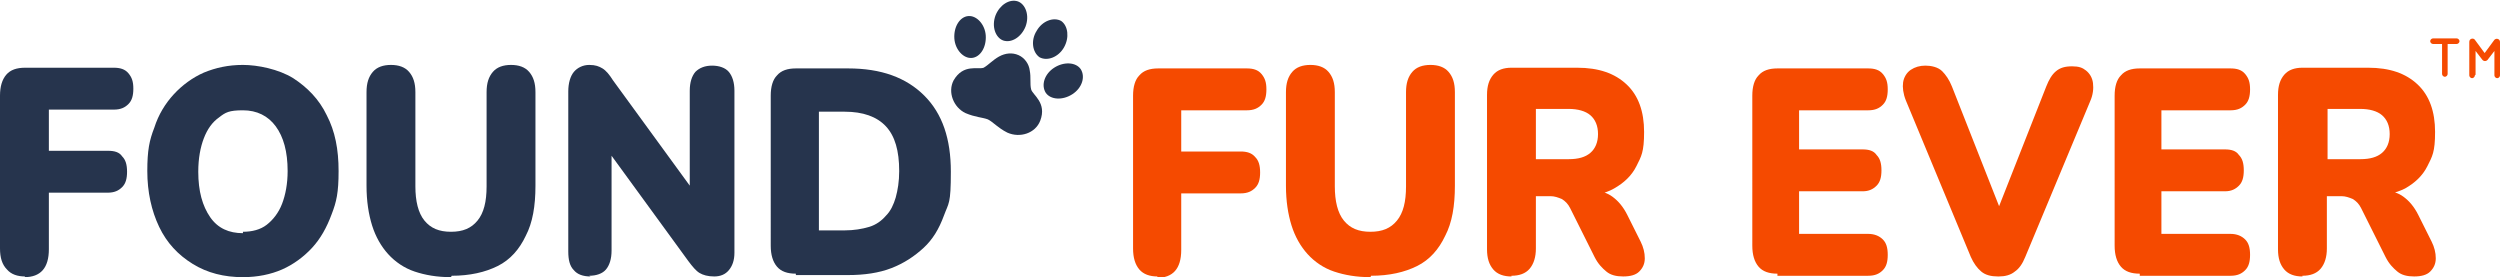 <?xml version="1.0" encoding="UTF-8"?>
<svg id="Layer_1" xmlns="http://www.w3.org/2000/svg" version="1.1" viewBox="0 0 358.1 39.7">
  <!-- Generator: Adobe Illustrator 30.1.0, SVG Export Plug-In . SVG Version: 2.1.1 Build 136)  -->
  <defs>
    <style>
      .st0 {
        fill: #26344d;
      }

      .st1 {
        fill: #f54a00;
      }
    </style>
  </defs>
  <g>
    <g>
      <path class="st0" d="M3.6,39.6c-1.1,0-2-.3-2.6-1C.3,37.9,0,36.9,0,35.6V13.7C0,12.4.3,11.4.9,10.7c.6-.7,1.5-1,2.7-1h12.7c.9,0,1.6.2,2.1.8s.7,1.2.7,2.2-.2,1.7-.7,2.2c-.5.5-1.1.8-2.1.8H7v5.9h8.5c.9,0,1.6.2,2,.8.5.5.7,1.2.7,2.2s-.2,1.7-.7,2.2-1.1.8-2.1.8H7v8.1c0,2.7-1.2,4-3.5,4h0Z"/>
      <path class="st0" d="M34.8,39.7c-2.7,0-5.1-.6-7.2-1.9-2.1-1.3-3.7-3-4.8-5.3-1.1-2.3-1.7-5-1.7-8s.3-4.4,1-6.2c.6-1.9,1.6-3.5,2.8-4.8,1.2-1.3,2.7-2.4,4.3-3.1,1.7-.7,3.5-1.1,5.6-1.1s5.1.6,7.2,1.9c2,1.3,3.7,3,4.8,5.3,1.2,2.3,1.7,4.9,1.7,8s-.3,4.4-1,6.2c-.7,1.9-1.6,3.5-2.8,4.8-1.2,1.3-2.7,2.4-4.3,3.1s-3.5,1.1-5.6,1.1h0ZM34.8,33.2c1.3,0,2.5-.3,3.4-1s1.7-1.7,2.2-3c.5-1.3.8-2.9.8-4.7,0-2.8-.6-4.9-1.7-6.4-1.1-1.5-2.7-2.3-4.7-2.3s-2.5.3-3.4,1c-1,.7-1.7,1.7-2.2,3s-.8,2.9-.8,4.8c0,2.8.6,4.9,1.7,6.5s2.7,2.3,4.7,2.3h0Z"/>
      <path class="st0" d="M64.6,39.7c-2,0-3.7-.3-5.2-.8-1.5-.5-2.8-1.4-3.8-2.5s-1.8-2.5-2.3-4.1c-.5-1.6-.8-3.5-.8-5.7v-13.4c0-1.3.3-2.2.9-2.9.6-.7,1.5-1,2.6-1s2,.3,2.6,1c.6.7.9,1.6.9,2.9v13.5c0,2.1.4,3.8,1.3,4.9s2.1,1.6,3.8,1.6,2.9-.5,3.8-1.6c.9-1.1,1.3-2.7,1.3-4.9v-13.5c0-1.3.3-2.2.9-2.9s1.5-1,2.6-1,2,.3,2.6,1c.6.7.9,1.6.9,2.9v13.4c0,2.9-.4,5.3-1.4,7.2-.9,1.9-2.2,3.4-4,4.3s-4,1.4-6.6,1.4h0Z"/>
      <path class="st0" d="M84.6,39.6c-1.1,0-1.9-.3-2.4-.9-.6-.6-.8-1.5-.8-2.7V13.1c0-1.2.3-2.2.8-2.8s1.3-1,2.2-1,1.4.2,1.9.5,1,.9,1.5,1.7l12.1,16.6h-1.1v-15.1c0-1.2.3-2.1.8-2.7.6-.6,1.4-.9,2.4-.9s1.9.3,2.4.9.8,1.5.8,2.7v23.2c0,1.1-.3,1.9-.8,2.5-.5.6-1.2.9-2.1.9s-1.6-.2-2.1-.5-1-.9-1.6-1.7l-12.1-16.6h1.1v15.1c0,1.2-.3,2.1-.8,2.7s-1.4.9-2.4.9h0Z"/>
      <path class="st0" d="M114,39.2c-1.2,0-2.1-.3-2.7-1-.6-.7-.9-1.7-.9-3V13.7c0-1.3.3-2.3.9-2.9.6-.7,1.5-1,2.7-1h7.5c4.7,0,8.3,1.3,10.9,3.9,2.6,2.6,3.8,6.2,3.8,10.9s-.3,4.4-1,6.3-1.6,3.4-2.9,4.6-2.8,2.2-4.6,2.9c-1.8.7-3.9,1-6.2,1,0,0-7.5,0-7.5,0ZM117.3,33h3.7c1.3,0,2.5-.2,3.5-.5s1.8-.9,2.4-1.6c.7-.7,1.1-1.6,1.4-2.6.3-1.1.5-2.3.5-3.8,0-2.9-.6-5-1.9-6.4-1.3-1.4-3.3-2.1-5.9-2.1h-3.7s0,17,0,17Z"/>
      <path class="st1" d="M165.8,39.6c-1.1,0-2-.3-2.6-1-.6-.7-.9-1.7-.9-3V13.7c0-1.3.3-2.3.9-2.9.6-.7,1.5-1,2.7-1h12.7c.9,0,1.6.2,2.1.8s.7,1.2.7,2.2-.2,1.7-.7,2.2c-.5.5-1.1.8-2.1.8h-9.4v5.9h8.5c.9,0,1.6.2,2.1.8.5.5.7,1.2.7,2.2s-.2,1.7-.7,2.2-1.1.8-2.1.8h-8.5v8.1c0,2.7-1.2,4-3.5,4h0Z"/>
      <path class="st1" d="M196.3,39.7c-2,0-3.7-.3-5.2-.8-1.5-.5-2.8-1.4-3.8-2.5s-1.8-2.5-2.3-4.1c-.5-1.6-.8-3.5-.8-5.7v-13.4c0-1.3.3-2.2.9-2.9s1.5-1,2.6-1,2,.3,2.6,1c.6.7.9,1.6.9,2.9v13.5c0,2.1.4,3.8,1.3,4.9.9,1.1,2.1,1.6,3.8,1.6s2.9-.5,3.8-1.6c.9-1.1,1.3-2.7,1.3-4.9v-13.5c0-1.3.3-2.2.9-2.9.6-.7,1.5-1,2.6-1s2,.3,2.6,1c.6.7.9,1.6.9,2.9v13.4c0,2.9-.4,5.3-1.4,7.2-.9,1.9-2.2,3.4-4,4.3s-4,1.4-6.6,1.4h0Z"/>
      <path class="st1" d="M216.5,39.6c-1.1,0-2-.3-2.6-1s-.9-1.6-.9-2.9V13.6c0-1.3.3-2.2.9-2.9.6-.7,1.5-1,2.6-1h9.4c3.1,0,5.4.8,7.1,2.4s2.5,3.9,2.5,6.8-.4,3.5-1.1,4.9-1.8,2.4-3.2,3.2-3.1,1.1-5.2,1.1l.3-.8h1.8c1.1,0,2.1.3,2.9.9.8.6,1.5,1.4,2.1,2.6l1.9,3.8c.4.8.6,1.6.6,2.4s-.3,1.4-.8,1.9c-.5.5-1.3.7-2.3.7s-1.8-.2-2.4-.7c-.6-.5-1.2-1.1-1.7-2.1l-3.5-7c-.3-.6-.7-1-1.2-1.3-.5-.2-1-.4-1.6-.4h-2.1v7.5c0,1.2-.3,2.2-.9,2.9-.6.7-1.5,1-2.6,1h0ZM220,22.8h4.7c1.4,0,2.4-.3,3.1-.9.7-.6,1.1-1.5,1.1-2.7s-.4-2.1-1.1-2.7-1.8-.9-3.1-.9h-4.7s0,7.2,0,7.2Z"/>
      <path class="st1" d="M254.6,39.2c-1.2,0-2.1-.3-2.7-1-.6-.7-.9-1.7-.9-3V13.7c0-1.3.3-2.3.9-2.9.6-.7,1.5-1,2.7-1h13c.9,0,1.6.2,2.1.8s.7,1.2.7,2.2-.2,1.7-.7,2.2c-.5.5-1.1.8-2.1.8h-9.9v5.6h9.1c.9,0,1.6.2,2,.8.5.5.7,1.2.7,2.2s-.2,1.7-.7,2.2-1.1.8-2,.8h-9.1v6.1h9.9c.9,0,1.6.3,2.1.8.5.5.7,1.2.7,2.2s-.2,1.7-.7,2.2-1.1.8-2.1.8h-13,0Z"/>
      <path class="st1" d="M286.2,39.6c-1,0-1.8-.2-2.4-.7-.6-.5-1.1-1.2-1.5-2.1l-9.3-22.4c-.4-1-.5-1.9-.4-2.6s.5-1.4,1.1-1.8c.6-.4,1.3-.6,2.1-.6s1.8.2,2.4.8c.5.5,1,1.2,1.4,2.2l7.8,19.8h-2.1l7.8-19.8c.4-1,.8-1.7,1.4-2.2s1.3-.7,2.3-.7,1.5.2,2,.6c.5.4.9,1,1,1.8s0,1.7-.4,2.6l-9.3,22.3c-.4,1-.9,1.7-1.5,2.1-.6.5-1.4.7-2.3.7h0Z"/>
      <path class="st1" d="M306.5,39.2c-1.2,0-2.1-.3-2.7-1-.6-.7-.9-1.7-.9-3V13.7c0-1.3.3-2.3.9-2.9.6-.7,1.5-1,2.7-1h13c.9,0,1.6.2,2.1.8s.7,1.2.7,2.2-.2,1.7-.7,2.2c-.5.5-1.1.8-2.1.8h-9.9v5.6h9.1c.9,0,1.6.2,2,.8.5.5.7,1.2.7,2.2s-.2,1.7-.7,2.2-1.1.8-2,.8h-9.1v6.1h9.9c.9,0,1.6.3,2.1.8.5.5.7,1.2.7,2.2s-.2,1.7-.7,2.2-1.1.8-2.1.8h-13Z"/>
      <path class="st1" d="M329.8,39.6c-1.1,0-2-.3-2.6-1s-.9-1.6-.9-2.9V13.6c0-1.3.3-2.2.9-2.9.6-.7,1.5-1,2.6-1h9.4c3.1,0,5.4.8,7.1,2.4,1.7,1.6,2.5,3.9,2.5,6.8s-.4,3.5-1.1,4.9-1.8,2.4-3.2,3.2c-1.4.7-3.2,1.1-5.2,1.1l.3-.8h1.8c1.1,0,2.1.3,2.9.9.8.6,1.5,1.4,2.1,2.6l1.9,3.8c.4.8.6,1.6.6,2.4s-.3,1.4-.8,1.9c-.5.5-1.3.7-2.3.7s-1.8-.2-2.4-.7c-.6-.5-1.2-1.1-1.7-2.1l-3.5-7c-.3-.6-.7-1-1.2-1.3-.5-.2-1-.4-1.6-.4h-2.1v7.5c0,1.2-.3,2.2-.9,2.9-.6.7-1.5,1-2.6,1h0ZM333.4,22.8h4.7c1.4,0,2.4-.3,3.1-.9.7-.6,1.1-1.5,1.1-2.7s-.4-2.1-1.1-2.7c-.7-.6-1.8-.9-3.1-.9h-4.7s0,7.2,0,7.2Z"/>
    </g>
    <g>
      <path class="st0" d="M143.7,5.8c1.2.4,2.6-.5,3.2-2,.6-1.6,0-3.2-1.1-3.6-1.2-.4-2.6.5-3.2,2-.6,1.6,0,3.2,1.1,3.6Z"/>
      <path class="st0" d="M139.2,8.3c1.2-.1,2.1-1.5,2-3.2-.1-1.6-1.3-2.9-2.5-2.8-1.2.1-2.1,1.5-2,3.2.1,1.6,1.3,2.9,2.5,2.8Z"/>
      <path class="st0" d="M148.9,8.2c1.1.6,2.7,0,3.5-1.4s.6-3.1-.4-3.8c-1.1-.6-2.7,0-3.5,1.4-.9,1.4-.6,3.1.4,3.8Z"/>
      <path class="st0" d="M154.8,9.9c-.7-1-2.4-1.1-3.8-.2-1.4.9-1.9,2.5-1.2,3.6.7,1,2.4,1.1,3.8.2,1.4-.9,1.9-2.5,1.2-3.6Z"/>
      <path class="st0" d="M147.5,10.1c-.1-.9-.7-1.8-1.6-2.2-.9-.4-1.9-.3-2.8.2-.9.5-1.5,1.2-2.2,1.6-.8.3-2.9-.6-4.3,1.8-.9,1.7,0,3.9,1.7,4.7,1.4.6,2.4.6,3.2.9.8.4,1.4,1.2,2.8,1.9,1.8.8,4,.1,4.7-1.7,1-2.6-1.1-3.7-1.3-4.5s0-1.7-.2-2.7h0Z"/>
    </g>
  </g>
  <g>
    <path class="st1" d="M348.5,5.5c-.2,0-.4.2-.4.4s.2.4.4.4h1.3v4.3c0,.2.2.4.4.4s.4-.2.4-.4v-4.3h1.3c.2,0,.4-.2.4-.4s-.2-.4-.4-.4h-3.5,0Z"/>
    <path class="st1" d="M354.6,10.7v-3.4l1,1.3c.2.2.5.2.7,0l1-1.3v3.5c0,.2.2.4.4.4s.4-.2.4-.4v-4.8c0-.4-.5-.6-.8-.3l-1.4,1.9-1.4-1.9c-.2-.3-.8-.2-.8.3v4.8c0,.2.2.4.4.4s.4-.2.4-.4h0Z"/>
  </g>
</svg>